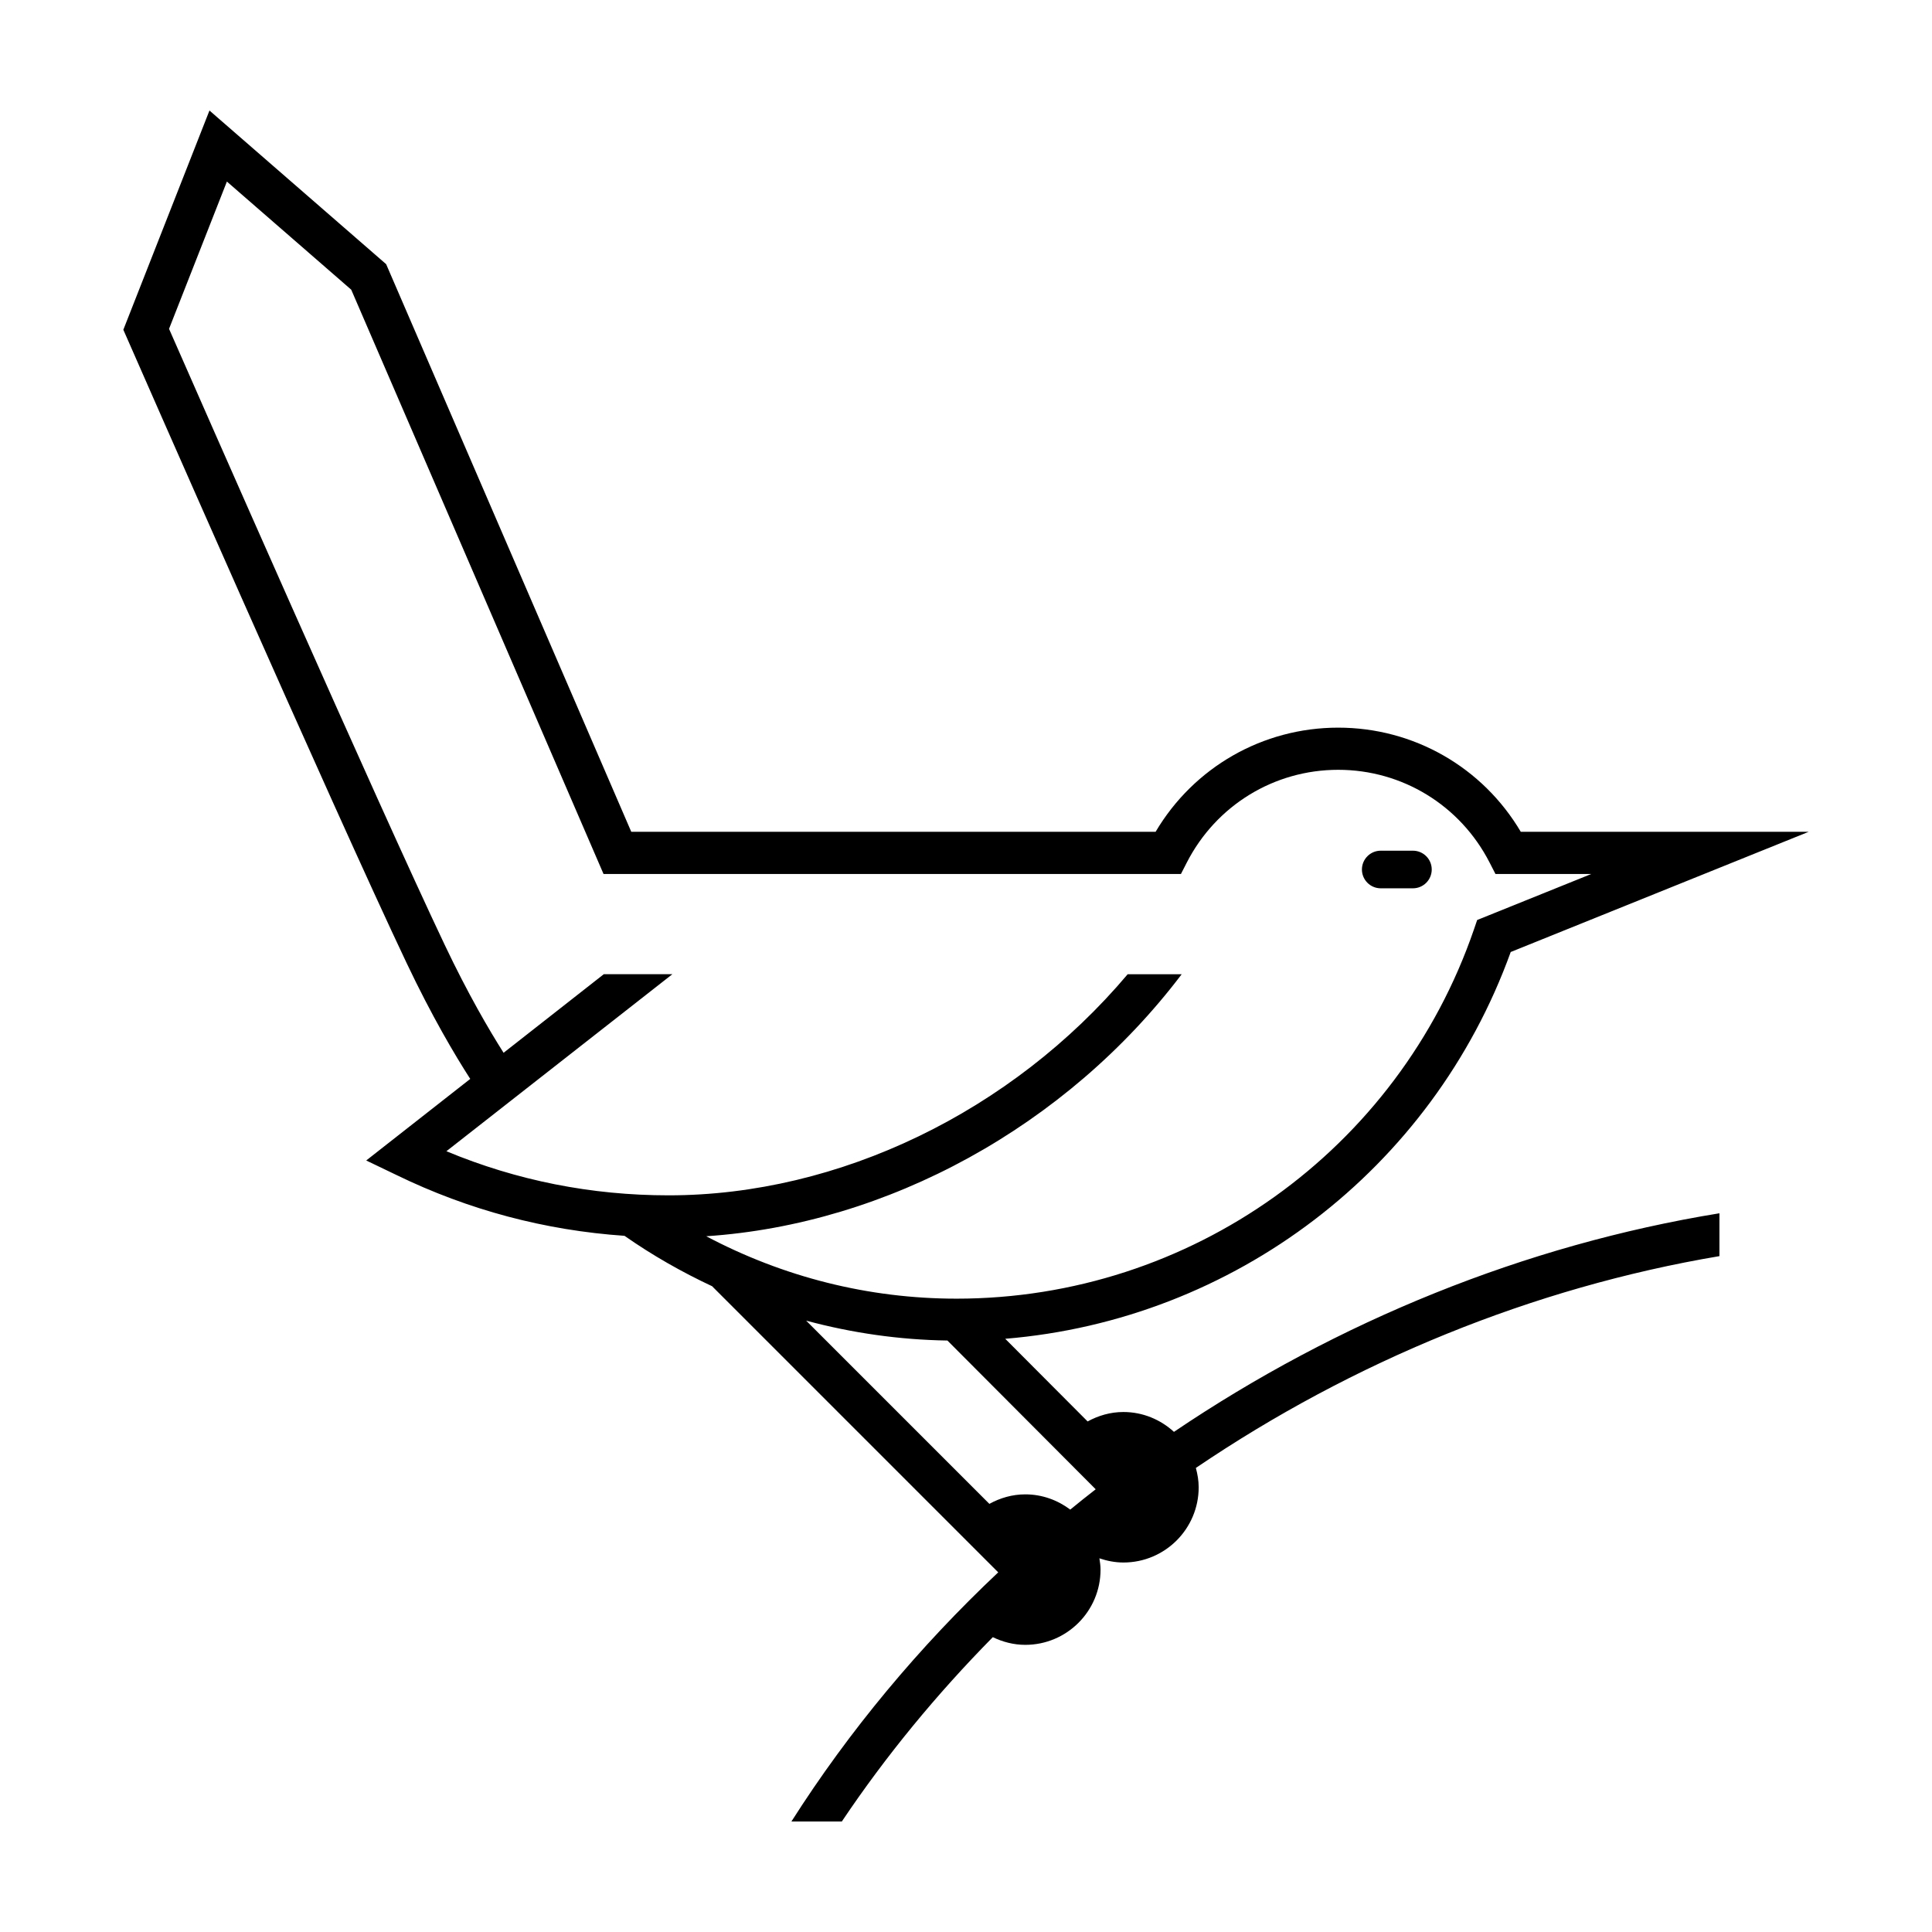 <?xml version="1.0" encoding="UTF-8"?>
<!-- Uploaded to: SVG Repo, www.svgrepo.com, Generator: SVG Repo Mixer Tools -->
<svg fill="#000000" width="800px" height="800px" version="1.1" viewBox="144 144 512 512" xmlns="http://www.w3.org/2000/svg">
 <path d="m518.44 379.41h-8.531c-2.75 0-4.984-2.231-4.984-4.984 0-2.75 2.231-4.984 4.984-4.984h8.531c2.75 0 4.984 2.231 4.984 4.984s-2.231 4.984-4.984 4.984zm81.227 86.121v11.355c-49.496 8.348-97.148 27.926-138.75 56.133 0.438 1.641 0.746 3.34 0.746 5.117 0 11.012-8.934 19.945-19.945 19.945-2.238 0-4.359-0.434-6.363-1.109 0.145 0.977 0.301 1.961 0.301 2.984 0 11.012-8.934 19.945-19.945 19.945-3.098 0-5.992-0.777-8.605-2.035-14.863 15.078-28.324 31.418-40.012 48.848h-13.359c15.312-24.066 33.816-46.25 54.805-66.023l-75.766-75.766 0.023-0.023c-8.066-3.773-15.871-8.203-23.297-13.395-21.023-1.449-41.277-6.801-60.402-16.102l-8.047-3.863 27.57-21.617c-4.082-6.34-10.133-16.547-16.852-30.691-19.277-40.559-73.605-164.48-74.148-165.72l-0.934-2.125 22.824-58.098 46.824 40.719 64.961 150.43h138.95c10.125-17.109 28.371-27.605 48.391-27.605 20.031 0 38.27 10.488 48.391 27.605h76.285l-78.957 31.852c-20.832 57.688-73.426 97.504-133.96 102.5l21.836 21.906c2.828-1.543 6.019-2.5 9.477-2.5 5.18 0 9.855 2.019 13.402 5.262 43.344-29.293 93.008-49.531 144.55-57.926zm-202.18 22.629c61.953 0 117.07-39.359 137.15-97.93l0.828-2.418 30.238-12.195-25.391-0.004-1.559-3.039c-7.773-15.156-23.145-24.566-40.117-24.566-16.973 0-32.344 9.41-40.117 24.566l-1.559 3.039h-153.02l-66.859-154.84-32.953-28.656-15.332 39.031c7.301 16.629 55.258 125.8 73.074 163.29 6.16 12.965 11.723 22.477 15.586 28.562l26.555-20.824h18.172l-59.883 46.914c18.676 7.773 38.414 11.688 58.879 11.688 45.238 0 90.973-22.199 121.67-58.598h14.312c-30.539 40.32-77.949 66.246-126 69.441 20.418 10.805 43.004 16.539 66.316 16.539zm36.883 50.512-39.297-39.418c-12.766-0.195-25.301-2-37.438-5.273l48.559 48.559c2.836-1.559 6.047-2.519 9.512-2.519 4.488 0 8.59 1.535 11.922 4.035 2.223-1.828 4.477-3.617 6.742-5.383z"/>
</svg>